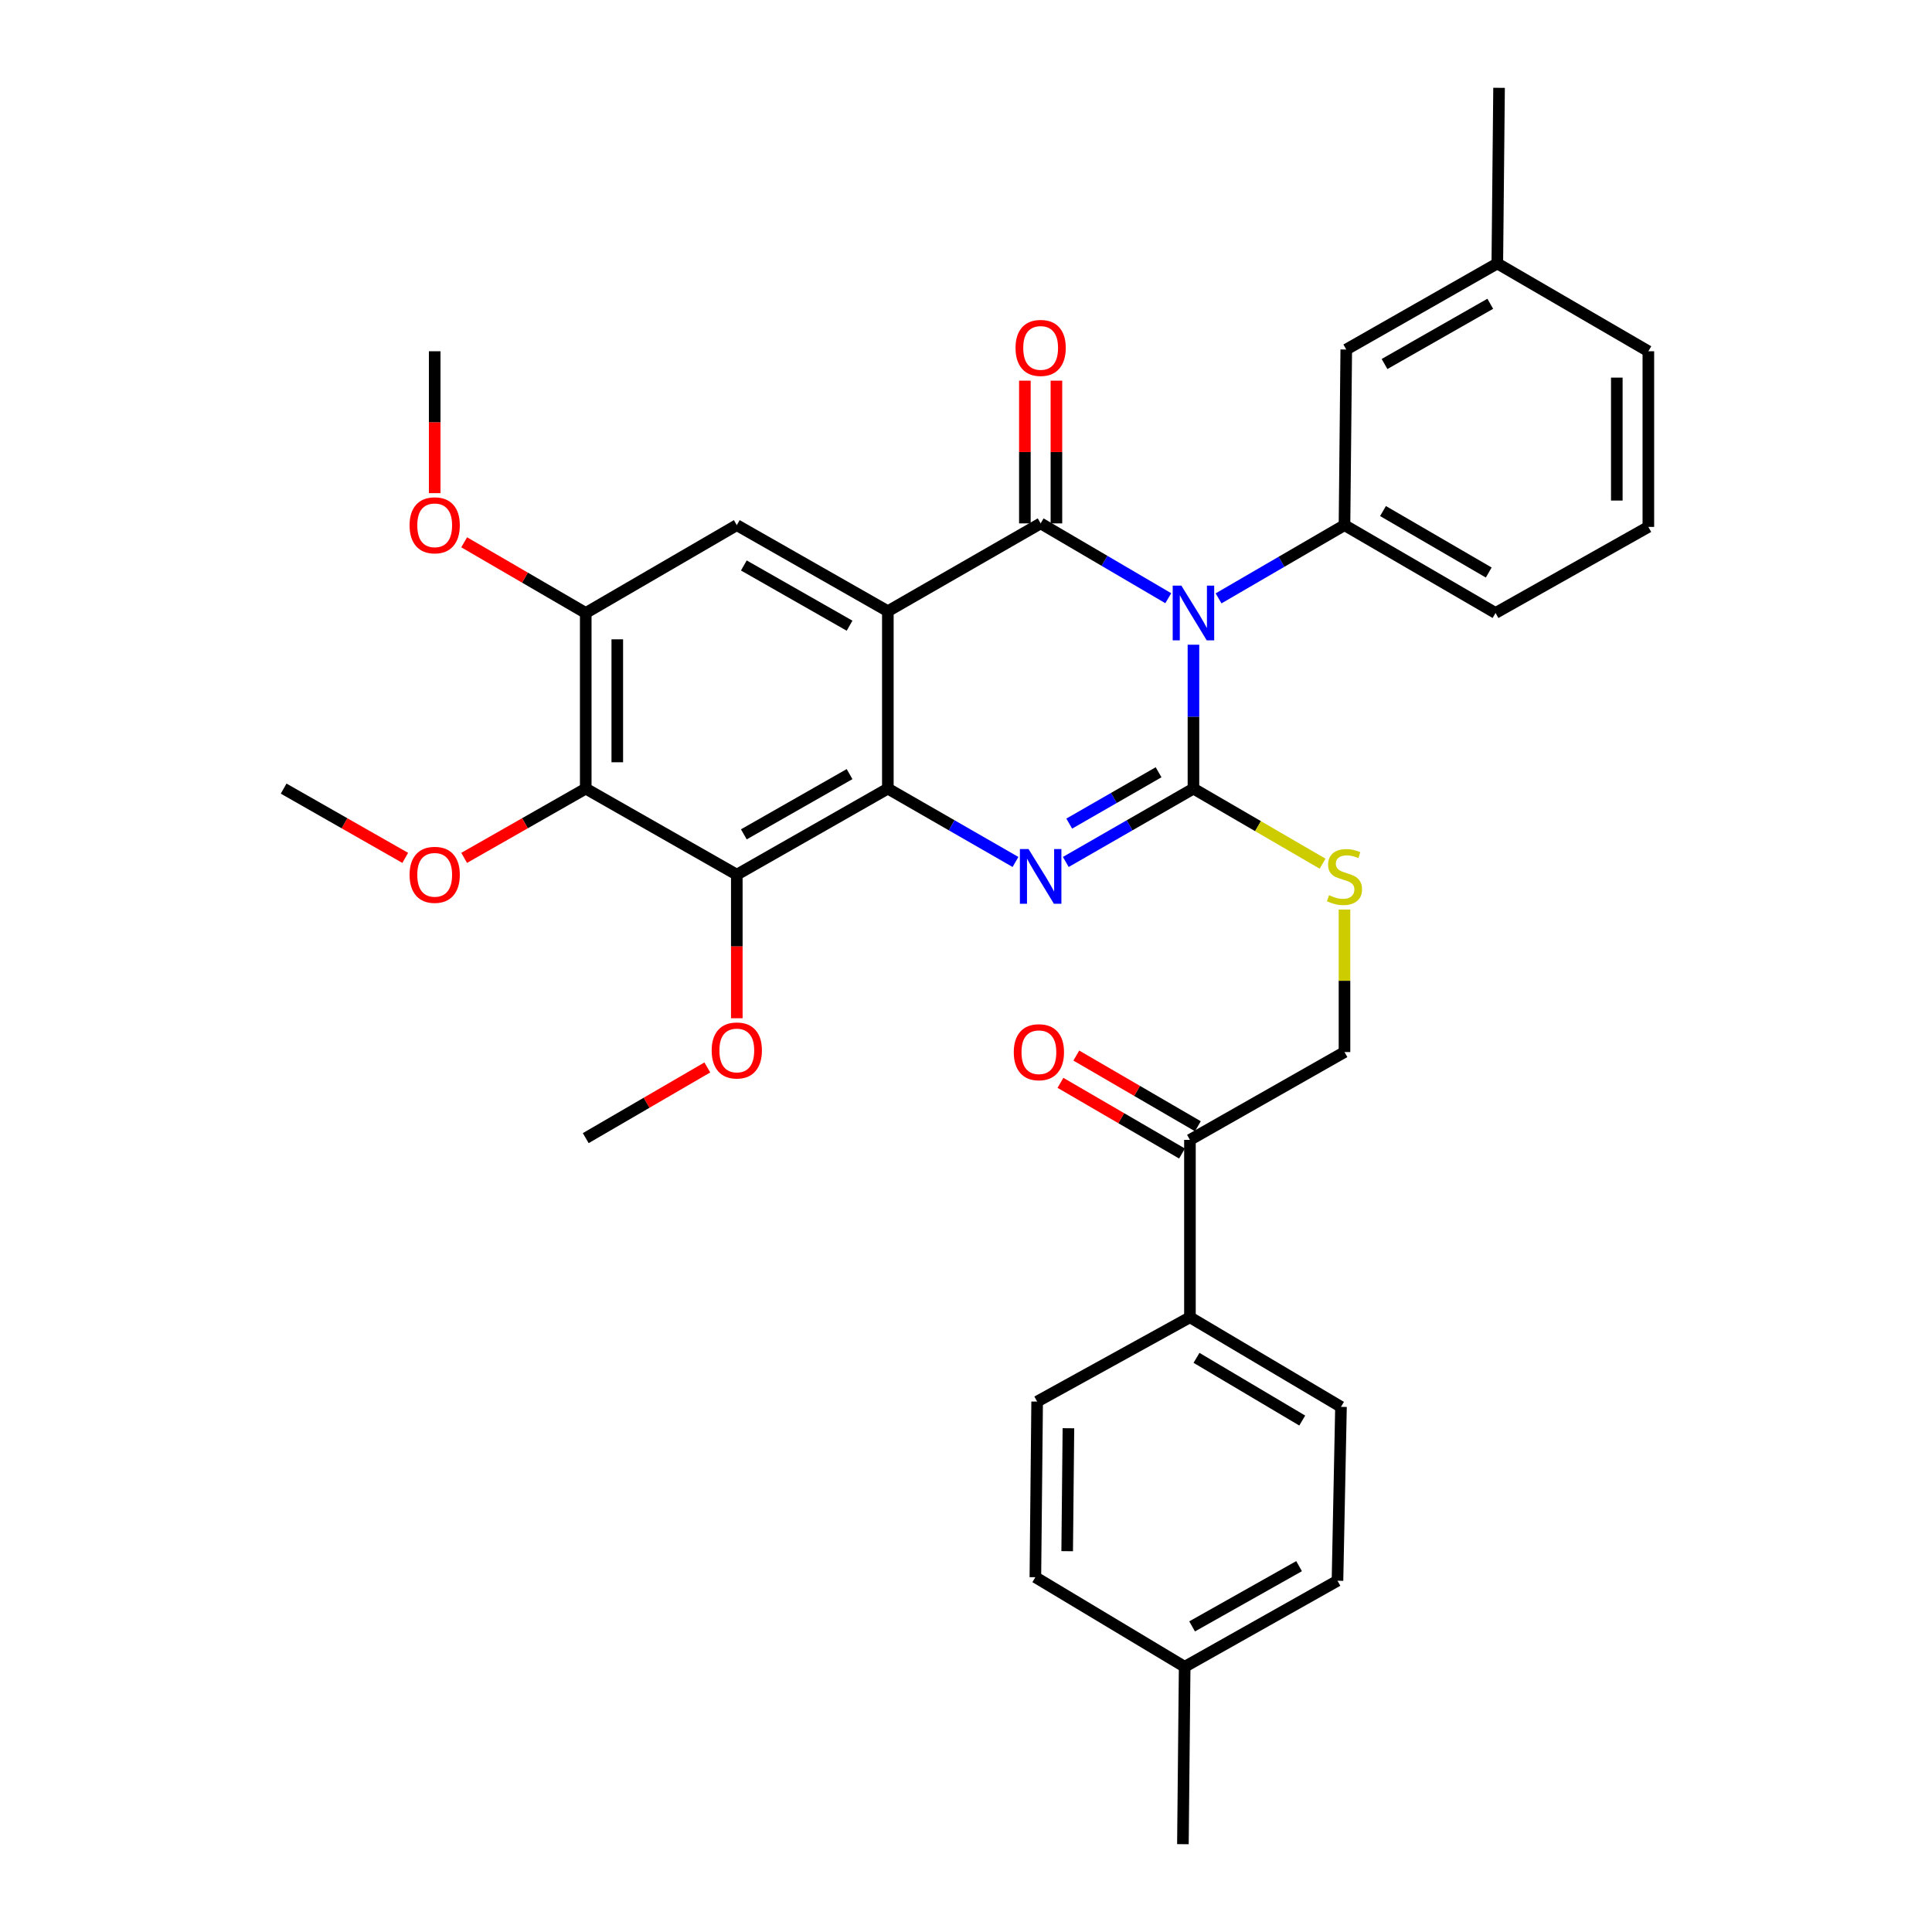 <?xml version='1.0' encoding='iso-8859-1'?>
<svg version='1.1' baseProfile='full'
              xmlns='http://www.w3.org/2000/svg'
                      xmlns:rdkit='http://www.rdkit.org/xml'
                      xmlns:xlink='http://www.w3.org/1999/xlink'
                  xml:space='preserve'
width='1000px' height='1000px' viewBox='0 0 1000 1000'>
<!-- END OF HEADER -->
<rect style='opacity:1.0;fill:#FFFFFF;stroke:none' width='1000' height='1000' x='0' y='0'> </rect>
<path class='bond-0' d='M 303.177,317.275 L 271.717,298.982' style='fill:none;fill-rule:evenodd;stroke:#000000;stroke-width:6px;stroke-linecap:butt;stroke-linejoin:miter;stroke-opacity:1' />
<path class='bond-0' d='M 271.717,298.982 L 240.257,280.689' style='fill:none;fill-rule:evenodd;stroke:#FF0000;stroke-width:6px;stroke-linecap:butt;stroke-linejoin:miter;stroke-opacity:1' />
<path class='bond-1' d='M 303.177,317.275 L 303.177,408.184' style='fill:none;fill-rule:evenodd;stroke:#000000;stroke-width:6px;stroke-linecap:butt;stroke-linejoin:miter;stroke-opacity:1' />
<path class='bond-1' d='M 319.506,330.911 L 319.506,394.547' style='fill:none;fill-rule:evenodd;stroke:#000000;stroke-width:6px;stroke-linecap:butt;stroke-linejoin:miter;stroke-opacity:1' />
<path class='bond-2' d='M 303.177,317.275 L 381.367,271.816' style='fill:none;fill-rule:evenodd;stroke:#000000;stroke-width:6px;stroke-linecap:butt;stroke-linejoin:miter;stroke-opacity:1' />
<path class='bond-3' d='M 303.177,408.184 L 381.367,452.727' style='fill:none;fill-rule:evenodd;stroke:#000000;stroke-width:6px;stroke-linecap:butt;stroke-linejoin:miter;stroke-opacity:1' />
<path class='bond-4' d='M 303.177,408.184 L 271.711,426.111' style='fill:none;fill-rule:evenodd;stroke:#000000;stroke-width:6px;stroke-linecap:butt;stroke-linejoin:miter;stroke-opacity:1' />
<path class='bond-4' d='M 271.711,426.111 L 240.245,444.038' style='fill:none;fill-rule:evenodd;stroke:#FF0000;stroke-width:6px;stroke-linecap:butt;stroke-linejoin:miter;stroke-opacity:1' />
<path class='bond-5' d='M 381.367,452.727 L 381.367,489.885' style='fill:none;fill-rule:evenodd;stroke:#000000;stroke-width:6px;stroke-linecap:butt;stroke-linejoin:miter;stroke-opacity:1' />
<path class='bond-5' d='M 381.367,489.885 L 381.367,527.043' style='fill:none;fill-rule:evenodd;stroke:#FF0000;stroke-width:6px;stroke-linecap:butt;stroke-linejoin:miter;stroke-opacity:1' />
<path class='bond-6' d='M 381.367,452.727 L 459.549,408.184' style='fill:none;fill-rule:evenodd;stroke:#000000;stroke-width:6px;stroke-linecap:butt;stroke-linejoin:miter;stroke-opacity:1' />
<path class='bond-6' d='M 385.011,431.857 L 439.738,400.677' style='fill:none;fill-rule:evenodd;stroke:#000000;stroke-width:6px;stroke-linecap:butt;stroke-linejoin:miter;stroke-opacity:1' />
<path class='bond-7' d='M 381.367,271.816 L 459.549,316.358' style='fill:none;fill-rule:evenodd;stroke:#000000;stroke-width:6px;stroke-linecap:butt;stroke-linejoin:miter;stroke-opacity:1' />
<path class='bond-7' d='M 385.011,292.685 L 439.738,323.865' style='fill:none;fill-rule:evenodd;stroke:#000000;stroke-width:6px;stroke-linecap:butt;stroke-linejoin:miter;stroke-opacity:1' />
<path class='bond-8' d='M 459.549,316.358 L 459.549,408.184' style='fill:none;fill-rule:evenodd;stroke:#000000;stroke-width:6px;stroke-linecap:butt;stroke-linejoin:miter;stroke-opacity:1' />
<path class='bond-9' d='M 459.549,316.358 L 538.637,270.908' style='fill:none;fill-rule:evenodd;stroke:#000000;stroke-width:6px;stroke-linecap:butt;stroke-linejoin:miter;stroke-opacity:1' />
<path class='bond-10' d='M 459.549,408.184 L 492.583,427.167' style='fill:none;fill-rule:evenodd;stroke:#000000;stroke-width:6px;stroke-linecap:butt;stroke-linejoin:miter;stroke-opacity:1' />
<path class='bond-10' d='M 492.583,427.167 L 525.617,446.151' style='fill:none;fill-rule:evenodd;stroke:#0000FF;stroke-width:6px;stroke-linecap:butt;stroke-linejoin:miter;stroke-opacity:1' />
<path class='bond-11' d='M 551.657,446.151 L 584.691,427.167' style='fill:none;fill-rule:evenodd;stroke:#0000FF;stroke-width:6px;stroke-linecap:butt;stroke-linejoin:miter;stroke-opacity:1' />
<path class='bond-11' d='M 584.691,427.167 L 617.726,408.184' style='fill:none;fill-rule:evenodd;stroke:#000000;stroke-width:6px;stroke-linecap:butt;stroke-linejoin:miter;stroke-opacity:1' />
<path class='bond-11' d='M 553.431,426.298 L 576.555,413.009' style='fill:none;fill-rule:evenodd;stroke:#0000FF;stroke-width:6px;stroke-linecap:butt;stroke-linejoin:miter;stroke-opacity:1' />
<path class='bond-11' d='M 576.555,413.009 L 599.679,399.721' style='fill:none;fill-rule:evenodd;stroke:#000000;stroke-width:6px;stroke-linecap:butt;stroke-linejoin:miter;stroke-opacity:1' />
<path class='bond-12' d='M 617.726,408.184 L 617.726,370.946' style='fill:none;fill-rule:evenodd;stroke:#000000;stroke-width:6px;stroke-linecap:butt;stroke-linejoin:miter;stroke-opacity:1' />
<path class='bond-12' d='M 617.726,370.946 L 617.726,333.707' style='fill:none;fill-rule:evenodd;stroke:#0000FF;stroke-width:6px;stroke-linecap:butt;stroke-linejoin:miter;stroke-opacity:1' />
<path class='bond-13' d='M 617.726,408.184 L 651.146,427.612' style='fill:none;fill-rule:evenodd;stroke:#000000;stroke-width:6px;stroke-linecap:butt;stroke-linejoin:miter;stroke-opacity:1' />
<path class='bond-13' d='M 651.146,427.612 L 684.566,447.041' style='fill:none;fill-rule:evenodd;stroke:#CCCC00;stroke-width:6px;stroke-linecap:butt;stroke-linejoin:miter;stroke-opacity:1' />
<path class='bond-14' d='M 630.726,309.715 L 663.317,290.765' style='fill:none;fill-rule:evenodd;stroke:#0000FF;stroke-width:6px;stroke-linecap:butt;stroke-linejoin:miter;stroke-opacity:1' />
<path class='bond-14' d='M 663.317,290.765 L 695.907,271.816' style='fill:none;fill-rule:evenodd;stroke:#000000;stroke-width:6px;stroke-linecap:butt;stroke-linejoin:miter;stroke-opacity:1' />
<path class='bond-15' d='M 604.694,309.635 L 571.665,290.271' style='fill:none;fill-rule:evenodd;stroke:#0000FF;stroke-width:6px;stroke-linecap:butt;stroke-linejoin:miter;stroke-opacity:1' />
<path class='bond-15' d='M 571.665,290.271 L 538.637,270.908' style='fill:none;fill-rule:evenodd;stroke:#000000;stroke-width:6px;stroke-linecap:butt;stroke-linejoin:miter;stroke-opacity:1' />
<path class='bond-16' d='M 546.802,270.908 L 546.802,233.97' style='fill:none;fill-rule:evenodd;stroke:#000000;stroke-width:6px;stroke-linecap:butt;stroke-linejoin:miter;stroke-opacity:1' />
<path class='bond-16' d='M 546.802,233.97 L 546.802,197.032' style='fill:none;fill-rule:evenodd;stroke:#FF0000;stroke-width:6px;stroke-linecap:butt;stroke-linejoin:miter;stroke-opacity:1' />
<path class='bond-16' d='M 530.472,270.908 L 530.472,233.97' style='fill:none;fill-rule:evenodd;stroke:#000000;stroke-width:6px;stroke-linecap:butt;stroke-linejoin:miter;stroke-opacity:1' />
<path class='bond-16' d='M 530.472,233.97 L 530.472,197.032' style='fill:none;fill-rule:evenodd;stroke:#FF0000;stroke-width:6px;stroke-linecap:butt;stroke-linejoin:miter;stroke-opacity:1' />
<path class='bond-17' d='M 695.907,470.786 L 695.907,507.665' style='fill:none;fill-rule:evenodd;stroke:#CCCC00;stroke-width:6px;stroke-linecap:butt;stroke-linejoin:miter;stroke-opacity:1' />
<path class='bond-17' d='M 695.907,507.665 L 695.907,544.543' style='fill:none;fill-rule:evenodd;stroke:#000000;stroke-width:6px;stroke-linecap:butt;stroke-linejoin:miter;stroke-opacity:1' />
<path class='bond-18' d='M 615.911,590.002 L 615.911,681.818' style='fill:none;fill-rule:evenodd;stroke:#000000;stroke-width:6px;stroke-linecap:butt;stroke-linejoin:miter;stroke-opacity:1' />
<path class='bond-19' d='M 620.015,582.944 L 588.555,564.651' style='fill:none;fill-rule:evenodd;stroke:#000000;stroke-width:6px;stroke-linecap:butt;stroke-linejoin:miter;stroke-opacity:1' />
<path class='bond-19' d='M 588.555,564.651 L 557.095,546.358' style='fill:none;fill-rule:evenodd;stroke:#FF0000;stroke-width:6px;stroke-linecap:butt;stroke-linejoin:miter;stroke-opacity:1' />
<path class='bond-19' d='M 611.807,597.06 L 580.347,578.767' style='fill:none;fill-rule:evenodd;stroke:#000000;stroke-width:6px;stroke-linecap:butt;stroke-linejoin:miter;stroke-opacity:1' />
<path class='bond-19' d='M 580.347,578.767 L 548.887,560.475' style='fill:none;fill-rule:evenodd;stroke:#FF0000;stroke-width:6px;stroke-linecap:butt;stroke-linejoin:miter;stroke-opacity:1' />
<path class='bond-20' d='M 615.911,590.002 L 695.907,544.543' style='fill:none;fill-rule:evenodd;stroke:#000000;stroke-width:6px;stroke-linecap:butt;stroke-linejoin:miter;stroke-opacity:1' />
<path class='bond-21' d='M 615.911,681.818 L 694.092,728.184' style='fill:none;fill-rule:evenodd;stroke:#000000;stroke-width:6px;stroke-linecap:butt;stroke-linejoin:miter;stroke-opacity:1' />
<path class='bond-21' d='M 619.309,702.818 L 674.036,735.275' style='fill:none;fill-rule:evenodd;stroke:#000000;stroke-width:6px;stroke-linecap:butt;stroke-linejoin:miter;stroke-opacity:1' />
<path class='bond-22' d='M 615.911,681.818 L 536.823,725.454' style='fill:none;fill-rule:evenodd;stroke:#000000;stroke-width:6px;stroke-linecap:butt;stroke-linejoin:miter;stroke-opacity:1' />
<path class='bond-23' d='M 694.092,728.184 L 692.278,818.186' style='fill:none;fill-rule:evenodd;stroke:#000000;stroke-width:6px;stroke-linecap:butt;stroke-linejoin:miter;stroke-opacity:1' />
<path class='bond-24' d='M 536.823,725.454 L 535.906,816.363' style='fill:none;fill-rule:evenodd;stroke:#000000;stroke-width:6px;stroke-linecap:butt;stroke-linejoin:miter;stroke-opacity:1' />
<path class='bond-24' d='M 553.014,739.255 L 552.372,802.891' style='fill:none;fill-rule:evenodd;stroke:#000000;stroke-width:6px;stroke-linecap:butt;stroke-linejoin:miter;stroke-opacity:1' />
<path class='bond-25' d='M 853.186,272.723 L 853.186,181.814' style='fill:none;fill-rule:evenodd;stroke:#000000;stroke-width:6px;stroke-linecap:butt;stroke-linejoin:miter;stroke-opacity:1' />
<path class='bond-25' d='M 836.856,259.086 L 836.856,195.45' style='fill:none;fill-rule:evenodd;stroke:#000000;stroke-width:6px;stroke-linecap:butt;stroke-linejoin:miter;stroke-opacity:1' />
<path class='bond-26' d='M 853.186,272.723 L 774.088,317.275' style='fill:none;fill-rule:evenodd;stroke:#000000;stroke-width:6px;stroke-linecap:butt;stroke-linejoin:miter;stroke-opacity:1' />
<path class='bond-27' d='M 853.186,181.814 L 775.004,136.364' style='fill:none;fill-rule:evenodd;stroke:#000000;stroke-width:6px;stroke-linecap:butt;stroke-linejoin:miter;stroke-opacity:1' />
<path class='bond-28' d='M 775.004,136.364 L 696.823,180.906' style='fill:none;fill-rule:evenodd;stroke:#000000;stroke-width:6px;stroke-linecap:butt;stroke-linejoin:miter;stroke-opacity:1' />
<path class='bond-28' d='M 771.361,157.233 L 716.634,188.413' style='fill:none;fill-rule:evenodd;stroke:#000000;stroke-width:6px;stroke-linecap:butt;stroke-linejoin:miter;stroke-opacity:1' />
<path class='bond-29' d='M 775.004,136.364 L 775.911,45.455' style='fill:none;fill-rule:evenodd;stroke:#000000;stroke-width:6px;stroke-linecap:butt;stroke-linejoin:miter;stroke-opacity:1' />
<path class='bond-30' d='M 696.823,180.906 L 695.907,271.816' style='fill:none;fill-rule:evenodd;stroke:#000000;stroke-width:6px;stroke-linecap:butt;stroke-linejoin:miter;stroke-opacity:1' />
<path class='bond-31' d='M 366.106,552.508 L 334.642,570.802' style='fill:none;fill-rule:evenodd;stroke:#FF0000;stroke-width:6px;stroke-linecap:butt;stroke-linejoin:miter;stroke-opacity:1' />
<path class='bond-31' d='M 334.642,570.802 L 303.177,589.095' style='fill:none;fill-rule:evenodd;stroke:#000000;stroke-width:6px;stroke-linecap:butt;stroke-linejoin:miter;stroke-opacity:1' />
<path class='bond-32' d='M 209.746,444.038 L 178.28,426.111' style='fill:none;fill-rule:evenodd;stroke:#FF0000;stroke-width:6px;stroke-linecap:butt;stroke-linejoin:miter;stroke-opacity:1' />
<path class='bond-32' d='M 178.28,426.111 L 146.814,408.184' style='fill:none;fill-rule:evenodd;stroke:#000000;stroke-width:6px;stroke-linecap:butt;stroke-linejoin:miter;stroke-opacity:1' />
<path class='bond-33' d='M 224.996,255.246 L 224.996,218.53' style='fill:none;fill-rule:evenodd;stroke:#FF0000;stroke-width:6px;stroke-linecap:butt;stroke-linejoin:miter;stroke-opacity:1' />
<path class='bond-33' d='M 224.996,218.53 L 224.996,181.814' style='fill:none;fill-rule:evenodd;stroke:#000000;stroke-width:6px;stroke-linecap:butt;stroke-linejoin:miter;stroke-opacity:1' />
<path class='bond-34' d='M 695.907,271.816 L 774.088,317.275' style='fill:none;fill-rule:evenodd;stroke:#000000;stroke-width:6px;stroke-linecap:butt;stroke-linejoin:miter;stroke-opacity:1' />
<path class='bond-34' d='M 715.842,264.518 L 770.569,296.339' style='fill:none;fill-rule:evenodd;stroke:#000000;stroke-width:6px;stroke-linecap:butt;stroke-linejoin:miter;stroke-opacity:1' />
<path class='bond-35' d='M 692.278,818.186 L 613.181,862.729' style='fill:none;fill-rule:evenodd;stroke:#000000;stroke-width:6px;stroke-linecap:butt;stroke-linejoin:miter;stroke-opacity:1' />
<path class='bond-35' d='M 672.401,810.639 L 617.033,841.819' style='fill:none;fill-rule:evenodd;stroke:#000000;stroke-width:6px;stroke-linecap:butt;stroke-linejoin:miter;stroke-opacity:1' />
<path class='bond-36' d='M 535.906,816.363 L 613.181,862.729' style='fill:none;fill-rule:evenodd;stroke:#000000;stroke-width:6px;stroke-linecap:butt;stroke-linejoin:miter;stroke-opacity:1' />
<path class='bond-37' d='M 613.181,862.729 L 612.273,954.545' style='fill:none;fill-rule:evenodd;stroke:#000000;stroke-width:6px;stroke-linecap:butt;stroke-linejoin:miter;stroke-opacity:1' />
<path  class='atom-6' d='M 532.377 439.474
L 541.657 454.474
Q 542.577 455.954, 544.057 458.634
Q 545.537 461.314, 545.617 461.474
L 545.617 439.474
L 549.377 439.474
L 549.377 467.794
L 545.497 467.794
L 535.537 451.394
Q 534.377 449.474, 533.137 447.274
Q 531.937 445.074, 531.577 444.394
L 531.577 467.794
L 527.897 467.794
L 527.897 439.474
L 532.377 439.474
' fill='#0000FF'/>
<path  class='atom-8' d='M 611.466 303.115
L 620.746 318.115
Q 621.666 319.595, 623.146 322.275
Q 624.626 324.955, 624.706 325.115
L 624.706 303.115
L 628.466 303.115
L 628.466 331.435
L 624.586 331.435
L 614.626 315.035
Q 613.466 313.115, 612.226 310.915
Q 611.026 308.715, 610.666 308.035
L 610.666 331.435
L 606.986 331.435
L 606.986 303.115
L 611.466 303.115
' fill='#0000FF'/>
<path  class='atom-10' d='M 687.907 463.354
Q 688.227 463.474, 689.547 464.034
Q 690.867 464.594, 692.307 464.954
Q 693.787 465.274, 695.227 465.274
Q 697.907 465.274, 699.467 463.994
Q 701.027 462.674, 701.027 460.394
Q 701.027 458.834, 700.227 457.874
Q 699.467 456.914, 698.267 456.394
Q 697.067 455.874, 695.067 455.274
Q 692.547 454.514, 691.027 453.794
Q 689.547 453.074, 688.467 451.554
Q 687.427 450.034, 687.427 447.474
Q 687.427 443.914, 689.827 441.714
Q 692.267 439.514, 697.067 439.514
Q 700.347 439.514, 704.067 441.074
L 703.147 444.154
Q 699.747 442.754, 697.187 442.754
Q 694.427 442.754, 692.907 443.914
Q 691.387 445.034, 691.427 446.994
Q 691.427 448.514, 692.187 449.434
Q 692.987 450.354, 694.107 450.874
Q 695.267 451.394, 697.187 451.994
Q 699.747 452.794, 701.267 453.594
Q 702.787 454.394, 703.867 456.034
Q 704.987 457.634, 704.987 460.394
Q 704.987 464.314, 702.347 466.434
Q 699.747 468.514, 695.387 468.514
Q 692.867 468.514, 690.947 467.954
Q 689.067 467.434, 686.827 466.514
L 687.907 463.354
' fill='#CCCC00'/>
<path  class='atom-12' d='M 525.637 180.079
Q 525.637 173.279, 528.997 169.479
Q 532.357 165.679, 538.637 165.679
Q 544.917 165.679, 548.277 169.479
Q 551.637 173.279, 551.637 180.079
Q 551.637 186.959, 548.237 190.879
Q 544.837 194.759, 538.637 194.759
Q 532.397 194.759, 528.997 190.879
Q 525.637 186.999, 525.637 180.079
M 538.637 191.559
Q 542.957 191.559, 545.277 188.679
Q 547.637 185.759, 547.637 180.079
Q 547.637 174.519, 545.277 171.719
Q 542.957 168.879, 538.637 168.879
Q 534.317 168.879, 531.957 171.679
Q 529.637 174.479, 529.637 180.079
Q 529.637 185.799, 531.957 188.679
Q 534.317 191.559, 538.637 191.559
' fill='#FF0000'/>
<path  class='atom-14' d='M 524.73 544.623
Q 524.73 537.823, 528.09 534.023
Q 531.45 530.223, 537.73 530.223
Q 544.01 530.223, 547.37 534.023
Q 550.73 537.823, 550.73 544.623
Q 550.73 551.503, 547.33 555.423
Q 543.93 559.303, 537.73 559.303
Q 531.49 559.303, 528.09 555.423
Q 524.73 551.543, 524.73 544.623
M 537.73 556.103
Q 542.05 556.103, 544.37 553.223
Q 546.73 550.303, 546.73 544.623
Q 546.73 539.063, 544.37 536.263
Q 542.05 533.423, 537.73 533.423
Q 533.41 533.423, 531.05 536.223
Q 528.73 539.023, 528.73 544.623
Q 528.73 550.343, 531.05 553.223
Q 533.41 556.103, 537.73 556.103
' fill='#FF0000'/>
<path  class='atom-21' d='M 368.367 543.716
Q 368.367 536.916, 371.727 533.116
Q 375.087 529.316, 381.367 529.316
Q 387.647 529.316, 391.007 533.116
Q 394.367 536.916, 394.367 543.716
Q 394.367 550.596, 390.967 554.516
Q 387.567 558.396, 381.367 558.396
Q 375.127 558.396, 371.727 554.516
Q 368.367 550.636, 368.367 543.716
M 381.367 555.196
Q 385.687 555.196, 388.007 552.316
Q 390.367 549.396, 390.367 543.716
Q 390.367 538.156, 388.007 535.356
Q 385.687 532.516, 381.367 532.516
Q 377.047 532.516, 374.687 535.316
Q 372.367 538.116, 372.367 543.716
Q 372.367 549.436, 374.687 552.316
Q 377.047 555.196, 381.367 555.196
' fill='#FF0000'/>
<path  class='atom-22' d='M 211.996 452.807
Q 211.996 446.007, 215.356 442.207
Q 218.716 438.407, 224.996 438.407
Q 231.276 438.407, 234.636 442.207
Q 237.996 446.007, 237.996 452.807
Q 237.996 459.687, 234.596 463.607
Q 231.196 467.487, 224.996 467.487
Q 218.756 467.487, 215.356 463.607
Q 211.996 459.727, 211.996 452.807
M 224.996 464.287
Q 229.316 464.287, 231.636 461.407
Q 233.996 458.487, 233.996 452.807
Q 233.996 447.247, 231.636 444.447
Q 229.316 441.607, 224.996 441.607
Q 220.676 441.607, 218.316 444.407
Q 215.996 447.207, 215.996 452.807
Q 215.996 458.527, 218.316 461.407
Q 220.676 464.287, 224.996 464.287
' fill='#FF0000'/>
<path  class='atom-23' d='M 211.996 271.896
Q 211.996 265.096, 215.356 261.296
Q 218.716 257.496, 224.996 257.496
Q 231.276 257.496, 234.636 261.296
Q 237.996 265.096, 237.996 271.896
Q 237.996 278.776, 234.596 282.696
Q 231.196 286.576, 224.996 286.576
Q 218.756 286.576, 215.356 282.696
Q 211.996 278.816, 211.996 271.896
M 224.996 283.376
Q 229.316 283.376, 231.636 280.496
Q 233.996 277.576, 233.996 271.896
Q 233.996 266.336, 231.636 263.536
Q 229.316 260.696, 224.996 260.696
Q 220.676 260.696, 218.316 263.496
Q 215.996 266.296, 215.996 271.896
Q 215.996 277.616, 218.316 280.496
Q 220.676 283.376, 224.996 283.376
' fill='#FF0000'/>
</svg>
